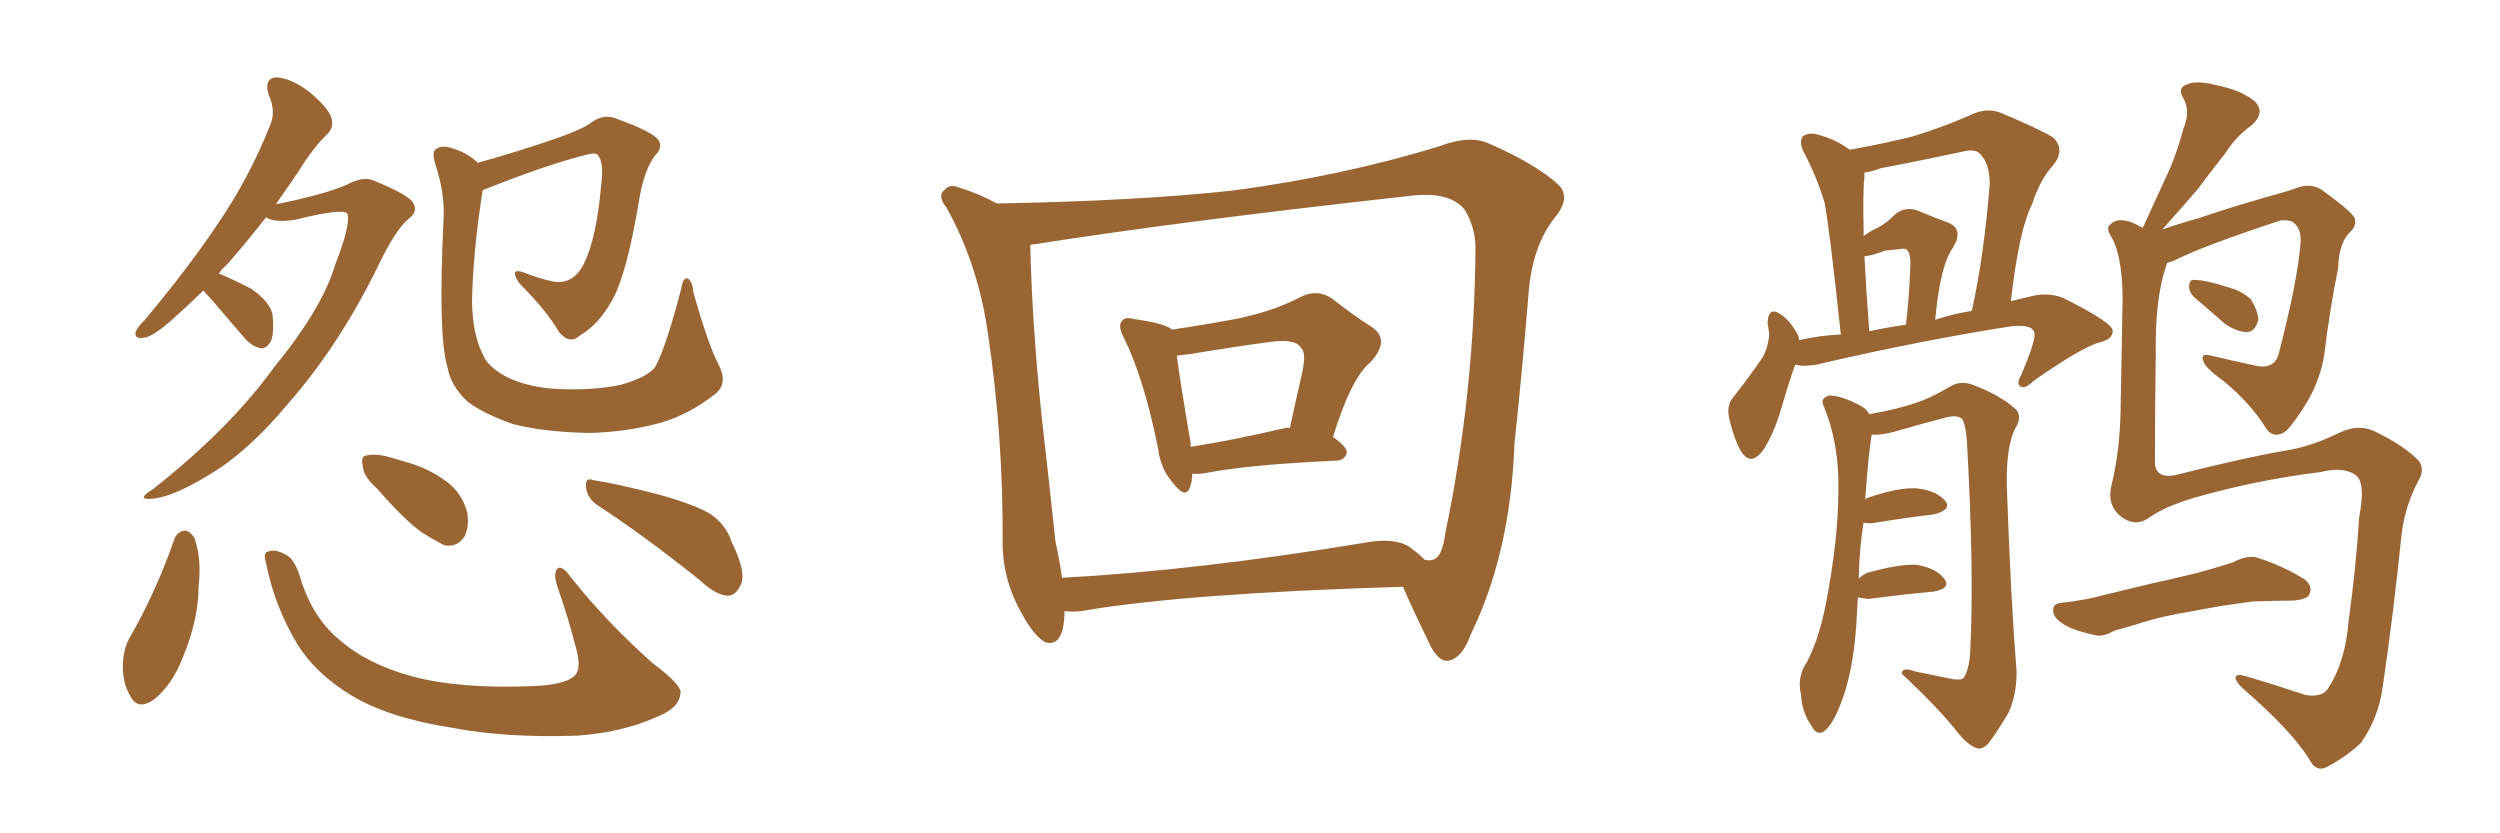 <svg xmlns="http://www.w3.org/2000/svg" xmlns:xlink="http://www.w3.org/1999/xlink" width="450" height="150"><path fill="#996633" padding="10" d="M36.62 52.29L36.62 52.29Q33.25 55.52 30.62 57.86L30.62 57.86Q27.39 60.64 25.93 60.79L25.93 60.79Q24.02 61.08 24.46 59.62L24.46 59.62Q24.76 58.89 26.07 57.57L26.07 57.57Q33.69 48.49 39.11 40.43L39.11 40.43Q44.82 32.08 48.49 22.85L48.49 22.85Q49.80 20.21 48.34 16.99L48.34 16.99Q47.46 14.06 49.80 13.92L49.80 13.92Q52.29 14.06 55.52 16.41L55.52 16.41Q59.03 19.34 59.62 21.09L59.62 21.09Q60.21 22.85 58.89 24.17L58.89 24.17Q56.40 26.51 53.61 31.05L53.61 31.05Q51.56 33.98 49.66 36.77L49.66 36.77Q58.45 35.01 62.40 33.25L62.40 33.25Q65.19 31.79 66.94 32.37L66.94 32.37Q73.83 35.16 74.41 36.62L74.41 36.62Q75.29 38.09 73.54 39.40L73.54 39.40Q71.19 41.31 67.97 48.05L67.97 48.05Q61.08 62.11 51.86 72.66L51.86 72.66Q44.53 81.45 37.50 85.55L37.50 85.55Q30.76 89.65 27.10 89.79L27.10 89.79Q24.46 89.94 27.54 88.04L27.54 88.04Q41.31 77.20 49.37 66.06L49.37 66.06Q58.01 55.52 60.35 47.61L60.35 47.61Q63.13 40.43 62.55 38.53L62.55 38.53Q61.96 37.35 53.17 39.55L53.17 39.55Q49.37 40.14 47.90 39.11L47.90 39.11Q44.09 43.95 40.87 47.61L40.87 47.61Q39.99 48.34 39.40 49.22L39.40 49.22Q42.48 50.54 45.26 52.00L45.26 52.00Q48.63 54.35 49.07 56.69L49.07 56.69Q49.37 59.91 48.78 61.38L48.78 61.38Q48.05 62.70 47.02 62.70L47.02 62.70Q45.41 62.40 44.09 60.94L44.09 60.94Q40.72 56.98 37.94 53.76L37.94 53.76Q37.06 52.88 36.62 52.29ZM129.35 65.63L129.35 65.63Q131.10 68.99 128.76 70.90L128.76 70.90Q123.93 74.71 118.65 76.17L118.65 76.17Q112.65 77.78 106.05 77.93L106.05 77.93Q98.00 77.78 92.29 76.32L92.29 76.32Q86.87 74.41 84.08 72.22L84.08 72.22Q81.15 69.43 80.57 66.21L80.57 66.21Q78.81 60.50 79.83 39.70L79.83 39.70Q80.13 34.86 78.37 29.59L78.37 29.59Q77.64 27.25 78.52 26.81L78.52 26.81Q79.54 26.07 81.30 26.66L81.30 26.66Q84.23 27.54 85.99 29.30L85.99 29.30Q90.82 27.98 96.68 26.07L96.68 26.07Q104.44 23.58 106.35 22.12L106.35 22.12Q108.69 20.36 111.04 21.39L111.04 21.39Q117.48 23.73 118.51 25.20L118.51 25.20Q119.38 26.51 117.92 27.98L117.92 27.98Q116.02 30.47 115.14 35.45L115.14 35.45Q112.79 49.80 110.01 54.35L110.01 54.35Q107.67 58.45 104.44 60.35L104.44 60.35Q102.54 62.11 100.63 59.77L100.63 59.77Q98.44 55.96 93.46 50.98L93.46 50.98Q91.55 48.05 94.34 49.07L94.34 49.07Q96.83 50.10 99.61 50.68L99.61 50.68Q103.13 51.27 105.03 47.61L105.03 47.61Q107.37 43.07 108.25 32.96L108.25 32.96Q108.69 29.30 107.67 27.98L107.67 27.98Q107.37 27.39 105.62 27.83L105.62 27.83Q98.14 29.74 87.89 33.84L87.89 33.84Q87.01 34.13 86.87 34.28L86.87 34.28Q85.11 45.56 84.96 54.49L84.96 54.49Q85.11 60.21 86.87 63.72L86.87 63.72Q87.74 66.06 91.41 67.97L91.41 67.97Q95.65 69.87 100.63 70.02L100.63 70.02Q106.64 70.31 111.62 69.29L111.62 69.29Q116.46 67.97 117.92 66.06L117.92 66.06Q119.82 62.70 122.61 52.00L122.61 52.00Q122.90 49.95 123.78 50.10L123.78 50.10Q124.66 50.68 124.80 52.59L124.80 52.59Q127.59 62.40 129.35 65.63ZM31.35 97.12L31.35 97.12Q31.93 95.65 33.25 95.51L33.25 95.51Q34.13 95.51 35.01 96.83L35.01 96.83Q36.33 100.63 35.74 105.62L35.74 105.62Q35.74 111.47 32.96 118.21L32.96 118.21Q31.05 123.19 27.83 125.83L27.83 125.83Q24.76 128.03 23.44 125.24L23.44 125.24Q21.97 122.90 22.12 119.24L22.12 119.24Q22.27 116.89 23.14 115.14L23.14 115.14Q28.13 106.49 31.35 97.12ZM47.90 101.37L47.90 101.37Q47.31 99.46 48.19 99.32L48.19 99.32Q49.37 98.73 51.27 99.76L51.27 99.76Q53.03 100.49 54.05 104.00L54.05 104.00Q56.25 111.18 61.08 115.14L61.08 115.14Q66.06 119.53 74.12 121.73L74.12 121.73Q82.91 124.07 96.24 123.49L96.24 123.49Q102.39 123.19 103.71 121.29L103.71 121.29Q104.59 119.97 103.71 116.75L103.71 116.75Q102.25 111.04 100.34 105.62L100.34 105.62Q99.61 103.42 100.20 102.54L100.20 102.54Q100.93 101.37 102.83 104.00L102.83 104.00Q108.98 111.77 117.48 119.38L117.48 119.38Q123.05 123.49 122.46 124.95L122.46 124.95Q122.17 127.44 118.51 128.91L118.51 128.91Q112.21 131.84 103.86 132.42L103.86 132.42Q90.97 132.86 81.15 130.96L81.15 130.96Q69.87 129.20 63.13 125.10L63.13 125.10Q56.69 121.14 53.47 115.87L53.47 115.87Q49.37 108.98 47.90 101.37ZM67.82 87.89L67.82 87.89Q65.48 85.84 65.33 84.08L65.33 84.08Q64.89 82.18 65.77 82.03L65.77 82.03Q67.38 81.59 69.73 82.18L69.73 82.18Q71.34 82.62 73.24 83.20L73.24 83.20Q77.34 84.38 80.42 86.72L80.42 86.72Q83.06 88.62 84.08 92.14L84.08 92.14Q84.52 94.63 83.64 96.53L83.64 96.53Q82.32 98.58 79.98 98.14L79.98 98.14Q78.22 97.27 75.88 95.80L75.88 95.80Q72.80 93.60 67.82 87.89ZM107.37 90.82L107.37 90.82L107.37 90.82Q105.62 89.50 105.47 87.60L105.47 87.60Q105.32 85.84 106.79 86.43L106.79 86.43Q110.74 87.01 118.21 88.92L118.21 88.92Q124.66 90.67 127.73 92.43L127.73 92.43Q130.66 94.34 131.69 97.56L131.69 97.56Q134.62 103.42 133.15 105.62L133.15 105.62Q132.28 107.23 130.96 107.23L130.96 107.23Q128.76 107.08 125.98 104.44L125.98 104.44Q115.72 96.24 107.37 90.82ZM214.60 85.25L214.60 85.25Q214.60 86.72 214.16 87.74L214.16 87.74Q213.43 89.94 211.08 86.87L211.08 86.87Q208.89 84.38 208.45 80.71L208.45 80.71Q205.96 68.26 202.29 60.79L202.29 60.79Q201.12 58.59 202.00 57.71L202.00 57.71Q202.59 56.98 204.05 57.42L204.05 57.42Q209.33 58.15 210.79 59.18L210.79 59.18Q210.79 59.18 210.94 59.33L210.94 59.33Q217.82 58.30 223.10 57.28L223.10 57.28Q229.25 55.96 233.79 53.61L233.79 53.61Q237.01 51.86 239.79 53.76L239.79 53.76Q243.90 56.98 246.97 58.89L246.97 58.89Q250.34 61.23 246.68 65.19L246.68 65.19Q243.16 68.12 239.94 78.66L239.94 78.66Q242.43 80.42 242.43 81.45L242.43 81.45Q242.14 82.76 240.67 82.91L240.67 82.91Q224.71 83.64 217.24 85.11L217.24 85.11Q215.63 85.40 214.60 85.25ZM231.30 77.05L231.30 77.05Q231.74 76.90 232.18 77.05L232.18 77.05Q233.20 72.22 234.23 67.82L234.23 67.82Q235.25 63.57 234.23 62.70L234.23 62.70Q233.35 60.94 228.81 61.52L228.81 61.52Q222.22 62.40 214.31 63.72L214.31 63.72Q213.13 63.87 211.82 64.01L211.82 64.01Q212.40 68.55 214.31 79.69L214.31 79.69Q214.31 79.98 214.31 80.42L214.31 80.42Q221.92 79.25 231.30 77.05ZM179.44 36.62L179.44 36.62Q204.79 36.18 222.07 34.28L222.07 34.28Q241.70 31.64 258.98 26.37L258.98 26.37Q264.70 24.17 268.21 25.93L268.21 25.93Q276.56 29.59 280.52 33.25L280.52 33.25Q282.86 35.60 279.79 39.26L279.79 39.26Q275.68 44.53 275.10 53.32L275.10 53.32Q273.93 67.53 272.61 79.83L272.61 79.83Q271.88 99.61 264.70 114.26L264.70 114.26Q263.23 118.51 260.60 118.95L260.60 118.95Q258.98 119.09 257.52 116.31L257.52 116.31Q254.30 109.72 252.54 105.62L252.54 105.62Q213.13 106.79 194.53 110.01L194.53 110.01Q192.92 110.16 191.60 110.01L191.60 110.01Q191.60 110.30 191.60 110.74L191.60 110.74Q191.31 116.60 188.09 115.58L188.09 115.58Q186.04 114.40 183.84 110.30L183.84 110.30Q180.62 104.59 180.47 98.29L180.47 98.29Q180.62 78.66 177.83 60.06L177.83 60.06Q176.07 47.61 170.36 37.35L170.36 37.35Q168.60 35.16 170.07 34.13L170.07 34.13Q170.95 33.11 172.41 33.69L172.41 33.69Q175.93 34.72 179.44 36.62ZM189.99 97.56L189.99 97.56L189.99 97.56Q190.72 100.78 191.16 104.00L191.16 104.00Q215.48 102.69 245.51 97.71L245.51 97.71Q250.93 96.68 253.71 98.44L253.71 98.44Q255.47 99.76 256.49 100.78L256.49 100.78Q257.37 100.93 257.81 100.78L257.81 100.78Q259.57 100.49 260.16 95.95L260.16 95.95Q265.43 70.61 265.58 44.53L265.58 44.53Q265.58 41.02 263.67 37.79L263.67 37.79Q260.89 34.28 253.42 35.30L253.42 35.30Q212.40 39.84 186.33 43.95L186.33 43.95Q185.89 43.95 185.45 44.09L185.45 44.09Q185.74 57.86 187.50 75L187.50 75Q188.96 87.74 189.99 97.56ZM323.14 65.63L323.14 65.63Q322.12 68.41 320.80 72.95L320.80 72.95Q319.48 77.64 317.58 80.71L317.58 80.71Q315.23 84.23 313.33 81.15L313.33 81.15Q312.16 79.10 311.28 75.44L311.28 75.44Q310.69 72.95 312.01 71.48L312.01 71.48Q315.09 67.53 317.29 64.31L317.29 64.31Q318.31 62.40 318.46 60.06L318.46 60.06Q318.31 59.03 318.16 58.15L318.16 58.15Q318.31 54.93 320.65 56.69L320.65 56.69Q322.27 57.71 323.73 60.50L323.73 60.50Q323.73 60.79 323.88 61.23L323.88 61.23Q327.69 60.35 331.35 60.21L331.35 60.21Q329.30 41.02 328.42 36.47L328.42 36.47Q326.95 31.64 324.61 27.25L324.61 27.25Q323.73 25.34 324.61 24.46L324.61 24.46Q325.78 23.73 327.54 24.32L327.54 24.32Q330.62 25.20 332.96 26.95L332.96 26.95Q338.67 25.93 344.09 24.61L344.09 24.61Q349.07 23.14 354.49 20.80L354.49 20.80Q357.28 19.34 359.91 20.21L359.91 20.21Q367.24 23.29 369.58 24.76L369.58 24.76Q371.78 26.95 369.58 29.74L369.58 29.74Q367.24 32.23 365.77 36.77L365.77 36.77Q363.43 41.31 361.96 54.20L361.96 54.20Q363.72 53.76 365.63 53.32L365.63 53.32Q368.70 52.59 371.34 53.61L371.34 53.61Q380.13 58.01 380.27 59.47L380.27 59.47Q380.42 61.08 377.78 61.67L377.78 61.67Q374.41 62.70 366.06 68.55L366.06 68.55Q364.60 70.02 363.72 69.58L363.72 69.58Q362.84 69.14 363.87 67.38L363.87 67.38Q366.36 61.52 366.21 60.06L366.21 60.06Q366.06 58.30 361.96 58.74L361.96 58.74Q346.14 61.23 328.86 65.19L328.86 65.19Q325.05 66.21 323.14 65.63ZM348.34 57.57L348.34 57.57Q351.27 56.54 354.93 55.96L354.93 55.96Q357.13 46.00 358.15 33.11L358.15 33.11Q358.15 29.30 356.25 27.54L356.25 27.54Q355.37 26.81 353.47 27.25L353.47 27.25Q346.00 28.86 338.38 30.32L338.38 30.32Q336.91 30.91 335.60 31.05L335.60 31.05Q335.60 31.35 335.60 31.93L335.60 31.93Q335.30 33.84 335.45 41.46L335.45 41.46Q335.45 41.89 335.45 42.48L335.45 42.48Q336.62 41.60 337.94 41.02L337.94 41.02Q339.84 39.99 341.16 38.53L341.16 38.53Q343.07 37.06 345.26 37.94L345.26 37.94Q348.49 39.26 350.83 40.14L350.83 40.14Q353.47 41.31 351.56 44.53L351.56 44.53Q349.22 47.75 348.34 57.57ZM336.47 59.62L336.47 59.62Q339.84 58.89 343.07 58.45L343.07 58.45Q343.65 53.47 343.80 49.07L343.80 49.07Q344.09 45.56 343.21 44.97L343.21 44.97Q343.07 44.68 342.04 44.82L342.04 44.82Q340.72 44.97 339.26 45.12L339.26 45.12Q337.06 46.00 335.60 46.14L335.60 46.14Q335.89 52.00 336.47 59.62ZM334.42 107.52L334.42 107.52Q334.28 109.86 334.13 112.50L334.13 112.50Q333.54 121.29 331.20 127.00L331.20 127.00Q329.74 130.66 328.27 131.69L328.27 131.69Q326.95 132.42 326.07 130.66L326.07 130.66Q324.32 128.17 324.17 124.95L324.17 124.95Q323.58 122.46 324.61 120.26L324.61 120.26Q327.25 116.02 328.71 108.40L328.71 108.40Q330.91 96.97 330.91 88.04L330.91 88.04Q331.05 79.83 328.27 73.10L328.27 73.10Q327.54 71.63 329.30 71.19L329.30 71.19Q331.49 71.19 335.01 73.10L335.01 73.10Q336.04 73.68 336.47 74.56L336.47 74.56Q342.04 73.54 344.82 72.51L344.82 72.51Q347.31 71.78 351.27 69.43L351.27 69.43Q353.17 68.41 355.52 69.43L355.52 69.43Q360.06 71.19 362.70 73.54L362.70 73.54Q364.16 74.85 362.70 77.20L362.70 77.20Q361.08 80.42 361.23 87.60L361.23 87.60Q361.96 108.25 362.99 121.00L362.99 121.00Q362.99 125.10 361.52 128.32L361.52 128.32Q359.33 131.98 357.86 133.89L357.86 133.89Q356.69 135.06 355.66 134.62L355.66 134.62Q353.91 133.89 352.15 131.54L352.15 131.54Q348.63 127.15 342.33 121.29L342.33 121.29Q342.33 119.97 344.68 120.85L344.68 120.85Q347.61 121.44 350.39 122.02L350.39 122.02Q352.88 122.61 353.47 122.02L353.47 122.02Q354.49 120.41 354.64 117.19L354.64 117.19Q355.37 102.98 354.05 79.54L354.05 79.54Q353.91 77.05 353.32 75.59L353.32 75.59Q352.59 74.56 350.24 75.15L350.24 75.15Q345.26 76.46 340.72 77.78L340.72 77.78Q338.38 78.37 336.91 78.22L336.91 78.22Q336.33 81.45 335.74 89.94L335.74 89.94Q335.89 89.79 336.04 89.65L336.04 89.65Q341.60 87.74 344.82 87.89L344.82 87.89Q348.34 88.18 350.10 90.09L350.10 90.09Q351.42 91.70 348.19 92.58L348.19 92.58Q343.21 93.16 336.91 94.19L336.91 94.19Q335.60 94.19 335.45 94.04L335.45 94.04Q334.72 98.29 334.57 104.15L334.57 104.15Q335.16 103.56 336.04 103.13L336.04 103.13Q341.75 101.51 344.97 101.66L344.97 101.66Q348.49 102.25 349.95 104.15L349.95 104.15Q351.27 105.91 348.05 106.49L348.05 106.49Q343.07 106.93 336.33 107.81L336.33 107.81Q335.01 107.67 334.42 107.52ZM394.92 53.47L394.92 53.47Q394.04 52.59 394.04 51.56L394.04 51.56Q394.04 50.24 395.07 50.39L395.07 50.39Q396.97 50.39 401.07 51.71L401.07 51.71Q403.71 52.44 405.18 53.91L405.18 53.91Q406.49 56.10 406.49 57.57L406.49 57.57Q405.91 59.77 404.44 59.77L404.44 59.77Q402.69 59.77 400.49 58.30L400.49 58.30Q397.71 55.81 394.92 53.47ZM394.63 110.01L394.63 110.01Q389.06 110.89 384.67 112.35L384.67 112.35Q381.15 113.38 380.57 113.53L380.57 113.53Q378.81 114.55 377.49 114.40L377.49 114.40Q373.83 113.67 371.92 112.65L371.92 112.65Q369.58 111.33 369.58 110.01L369.58 110.01Q369.43 108.69 370.90 108.54L370.90 108.54Q375.73 107.96 378.81 107.08L378.81 107.08Q381.88 106.35 387.30 105.03L387.30 105.03Q390.09 104.44 395.51 103.13L395.51 103.13Q398.73 102.25 401.95 101.22L401.95 101.22Q404.44 99.90 406.20 100.34L406.20 100.34Q411.18 101.95 414.84 104.30L414.84 104.30Q416.31 105.47 415.72 106.93L415.72 106.93Q415.28 107.96 412.65 108.11L412.65 108.11Q410.16 108.11 405.62 108.25L405.62 108.25Q402.25 108.69 399.46 109.13L399.46 109.13Q396.97 109.57 394.63 110.01ZM390.09 47.31L390.09 47.31L390.09 47.31Q389.94 47.61 389.94 47.75L389.94 47.75Q387.89 53.61 388.04 63.72L388.04 63.72Q387.89 73.68 387.89 83.50L387.89 83.50Q388.18 86.13 391.41 85.55L391.41 85.55Q404.88 82.18 411.18 81.15L411.18 81.15Q415.87 80.42 420.70 78.08L420.70 78.08Q424.37 76.17 427.44 77.64L427.44 77.64Q432.57 80.13 435.21 82.76L435.21 82.76Q436.67 84.38 435.21 86.72L435.21 86.72Q432.86 91.26 432.28 96.24L432.28 96.24Q430.81 110.60 428.91 123.49L428.91 123.49Q428.17 129.20 424.95 133.74L424.95 133.74Q422.46 136.08 419.24 137.84L419.24 137.84Q416.89 139.31 415.58 136.52L415.58 136.52Q412.35 131.40 403.56 123.78L403.56 123.78Q402.39 122.61 402.39 122.02L402.39 122.02Q402.39 121.14 404.30 121.73L404.30 121.73Q409.28 123.19 414.99 125.10L414.99 125.10Q417.92 125.54 418.95 124.07L418.95 124.07Q422.17 119.24 422.75 111.77L422.75 111.77Q424.07 102.25 424.66 93.02L424.66 93.02Q425.83 86.87 424.07 85.55L424.07 85.55Q421.88 83.94 417.77 84.96L417.77 84.96Q405.91 86.43 394.78 89.65L394.78 89.65Q389.50 91.26 386.87 93.16L386.87 93.16Q384.23 95.07 381.45 92.72L381.45 92.72Q379.39 90.82 379.98 87.74L379.98 87.74Q381.74 80.71 381.74 71.92L381.74 71.92Q381.88 62.99 382.03 55.96L382.03 55.96Q382.32 46.88 380.13 42.77L380.13 42.77Q378.96 41.02 379.83 40.43L379.83 40.43Q381.01 39.11 383.64 39.99L383.64 39.99Q384.67 40.43 385.69 41.02L385.69 41.02Q387.89 36.18 389.79 32.08L389.79 32.08Q391.70 28.13 393.02 23.14L393.02 23.14Q394.34 20.07 393.02 17.72L393.02 17.72Q391.85 15.82 393.60 15.23L393.60 15.23Q395.21 14.36 399.17 15.38L399.17 15.38Q403.42 16.26 405.76 18.16L405.76 18.16Q407.81 20.07 405.47 22.41L405.47 22.41Q402.39 24.61 400.49 27.69L400.49 27.69Q398.00 30.76 395.65 33.98L395.65 33.98Q393.16 36.91 389.21 41.31L389.21 41.31Q392.14 40.28 395.80 39.26L395.80 39.26Q400.93 37.50 407.52 35.60L407.52 35.60Q412.35 34.28 413.82 33.69L413.82 33.69Q416.16 32.96 418.07 34.28L418.07 34.28Q422.75 37.65 423.78 39.11L423.78 39.11Q424.37 40.58 422.90 41.89L422.90 41.89Q421.00 43.80 420.85 48.34L420.85 48.34Q419.38 55.52 418.36 63.87L418.36 63.87Q417.48 69.43 413.96 74.41L413.96 74.41Q411.62 77.93 410.60 78.08L410.60 78.08Q408.98 78.66 407.96 77.20L407.96 77.20Q405.18 72.66 400.20 68.55L400.20 68.55Q396.68 66.06 396.53 64.75L396.53 64.75Q396.09 63.57 398.00 64.01L398.00 64.01Q401.66 64.89 406.49 65.92L406.49 65.92Q409.72 66.36 410.30 63.13L410.30 63.13Q413.53 50.68 414.11 43.65L414.11 43.65Q414.26 40.87 412.50 39.84L412.50 39.84Q411.47 39.55 410.45 39.70L410.45 39.70Q396.53 44.24 391.11 47.02L391.11 47.02Q390.53 47.17 390.09 47.31Z"/></svg>
